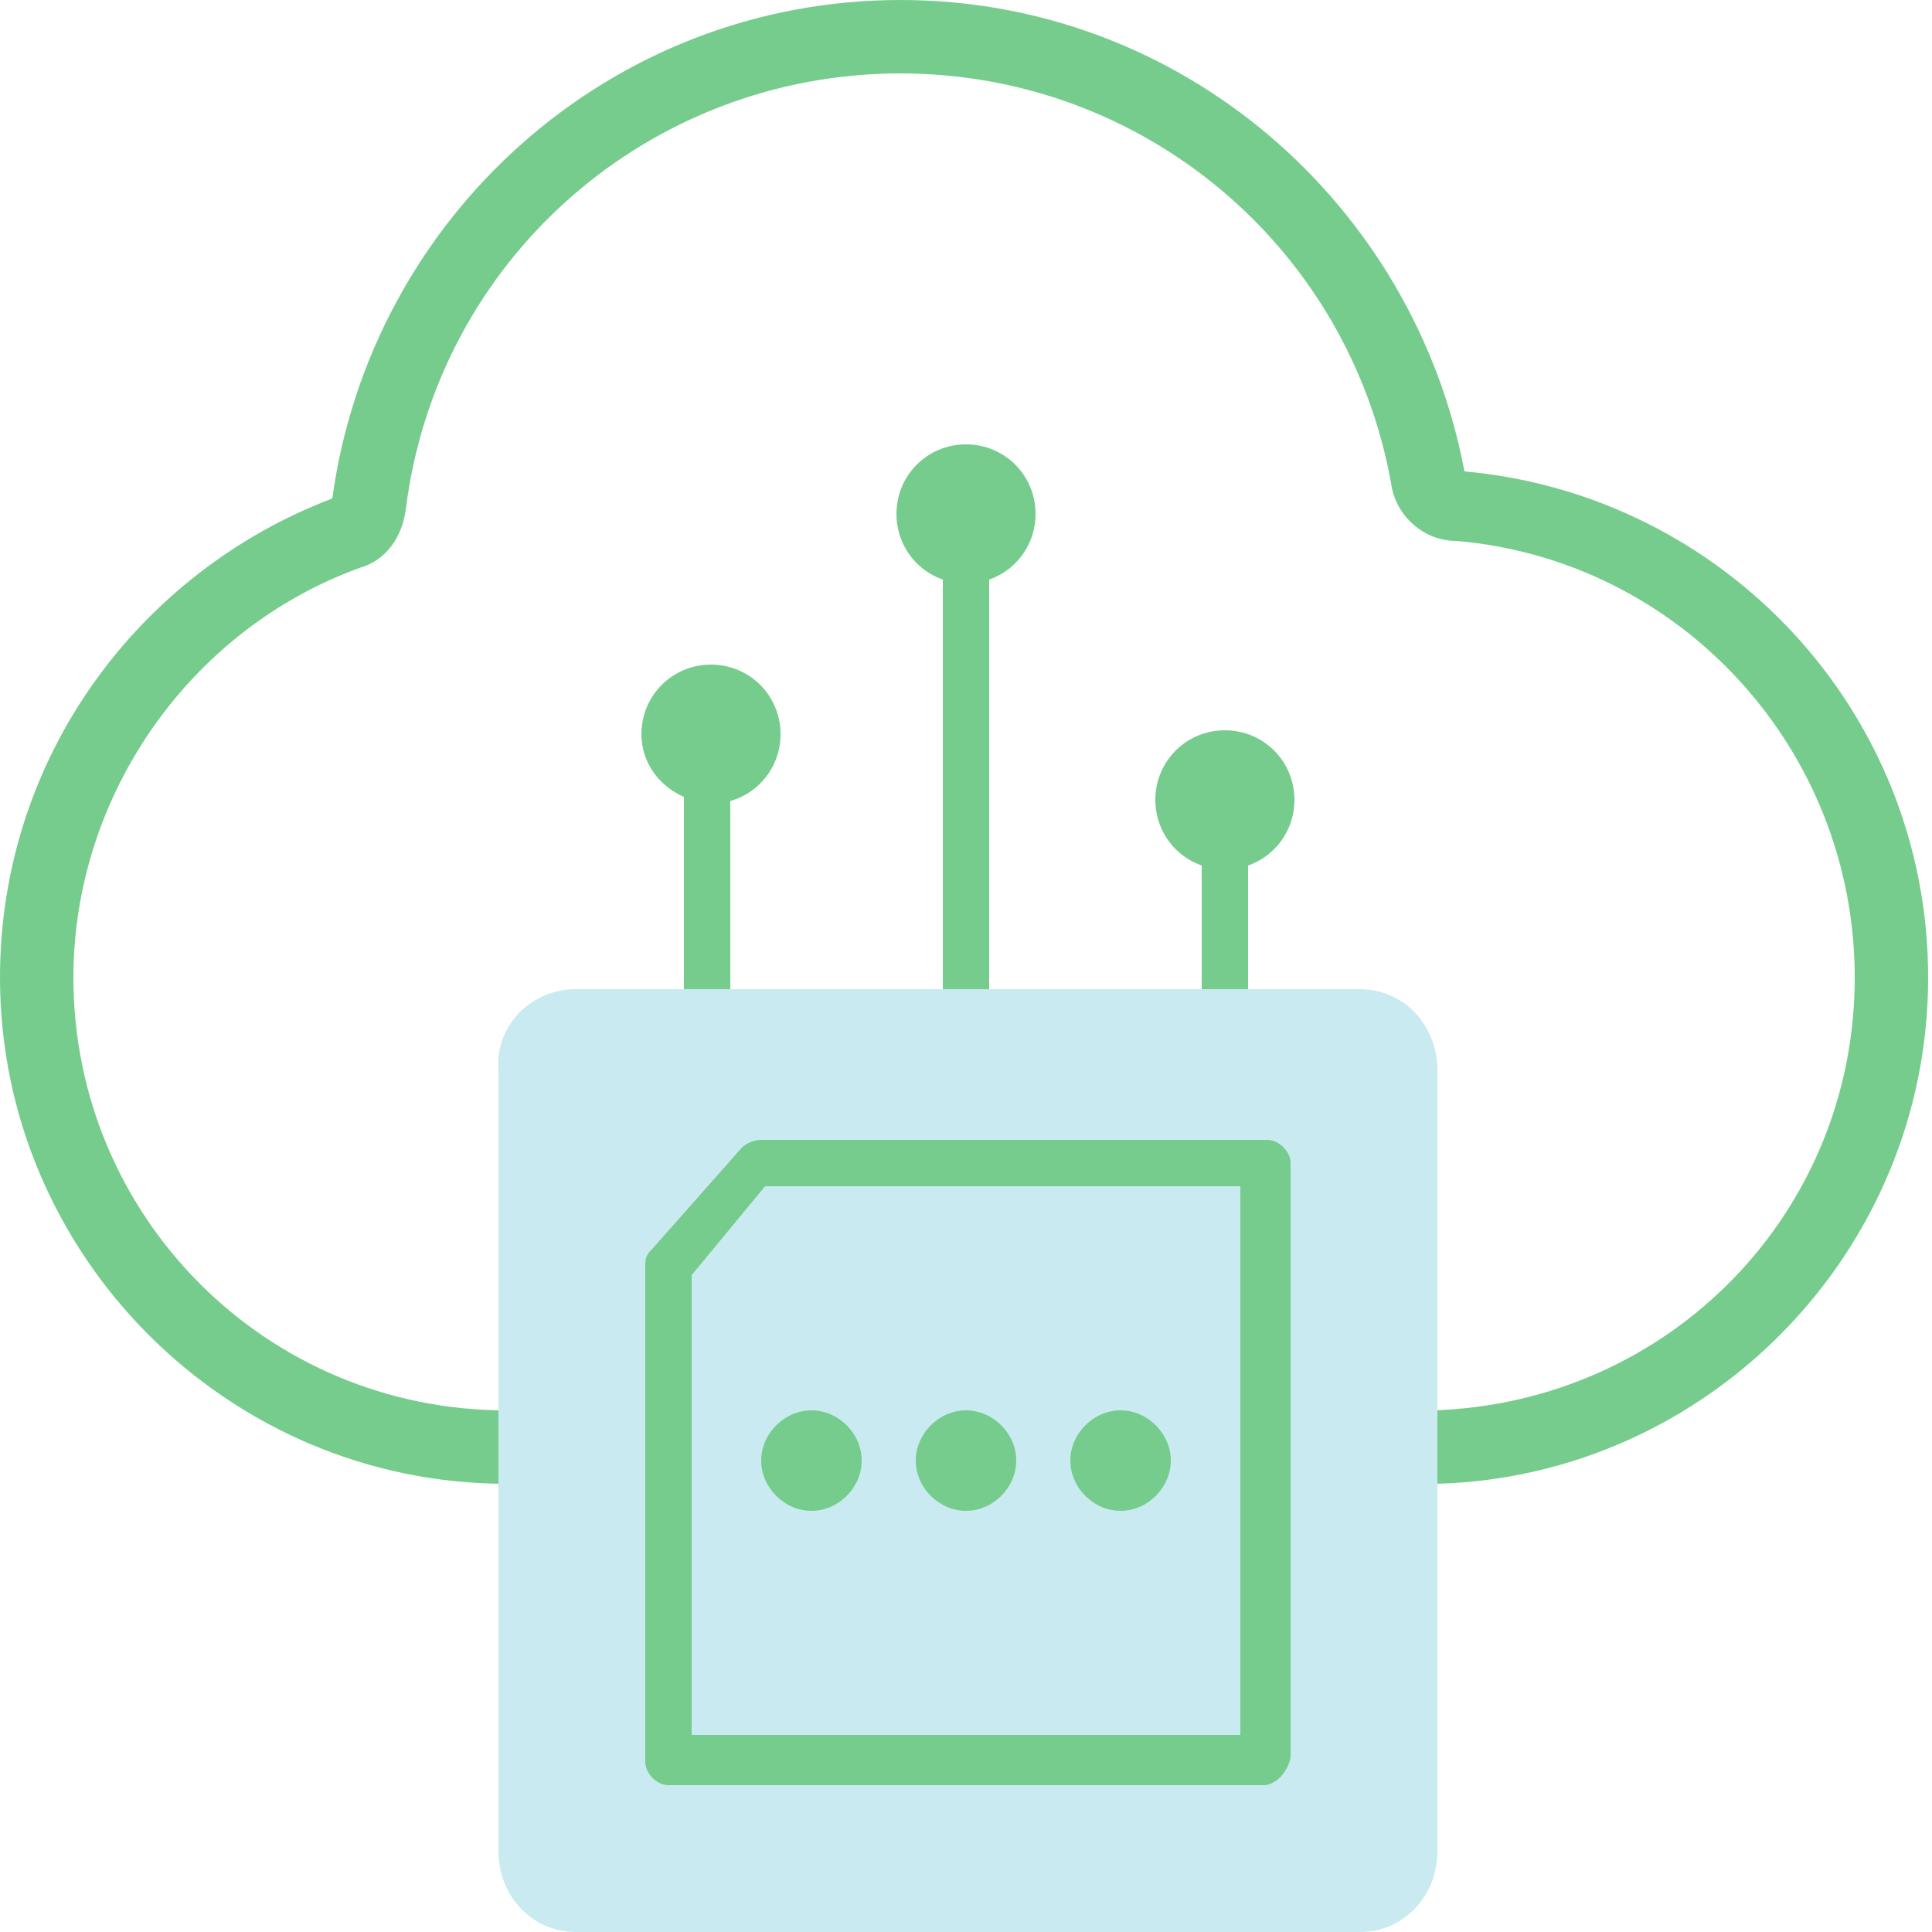 <?xml version="1.0" encoding="utf-8"?>
<!-- Generator: Adobe Illustrator 21.0.2, SVG Export Plug-In . SVG Version: 6.00 Build 0)  -->
<svg version="1.1" id="Layer_1" xmlns="http://www.w3.org/2000/svg" xmlns:xlink="http://www.w3.org/1999/xlink" x="0px" y="0px"
	 viewBox="0 0 50 50" style="enable-background:new 0 0 50 50;" xml:space="preserve">
<style type="text/css">
	.st0{fill:#76CC8C;}
	.st1{fill:#C9EAF0;}
</style>
<title>E6C50C80-3997-4689-A899-8EFFBB56249C</title>
<g id="All-Products">
	<g id="BiznetGio---ALL-PRODUCTS-Versi-5" transform="translate(-679, -1689)">
		<g id="Group-25" transform="translate(679, 1689)">
			<path id="Fill-1" class="st0" d="M23.3,0C15.8,0,9.6,5.6,8.6,12.9C3.6,14.8,0,19.6,0,25.3c0,7.2,5.9,13.1,13.1,13.1
				c0.2,0,0.3,0,0.5,0v0h23.6v0c7-0.2,12.7-6,12.7-13.1c0-6.9-5.3-12.5-12-13.1C36.6,5.3,30.6,0,23.3,0 M23.3,1.9
				c6.3,0,11.6,4.5,12.7,10.6c0.1,0.8,0.8,1.5,1.7,1.5C43.5,14.5,48,19.4,48,25.3c0,6.1-4.8,11-10.9,11.2c-0.1,0-0.2,0-0.2,0h-23
				c-0.1,0-0.2,0-0.3,0c0,0,0,0-0.1,0c-0.1,0-0.2,0-0.3,0c0,0-0.1,0-0.1,0c-6.2,0-11.2-5-11.2-11.2c0-4.7,3-9,7.4-10.6
				c0.7-0.2,1.1-0.8,1.2-1.5C11.3,6.7,16.8,1.9,23.3,1.9"/>
			<path id="Fill-3" class="st0" d="M18.3,28.8c-0.3,0-0.6-0.3-0.6-0.6v-7.6c0-0.3,0.3-0.6,0.6-0.6s0.6,0.3,0.6,0.6v7.6
				C18.9,28.5,18.7,28.8,18.3,28.8"/>
			<path id="Fill-5" class="st0" d="M16.6,19c0-1,0.8-1.8,1.8-1.8c1,0,1.8,0.8,1.8,1.8c0,1-0.8,1.8-1.8,1.8
				C17.3,20.7,16.6,19.9,16.6,19"/>
			<path id="Fill-7" class="st0" d="M25,28.8c-0.3,0-0.6-0.3-0.6-0.6V14.9c0-0.3,0.3-0.6,0.6-0.6s0.6,0.3,0.6,0.6v13.3
				C25.6,28.5,25.3,28.8,25,28.8"/>
			<path id="Fill-9" class="st0" d="M23.2,13.3c0-1,0.8-1.8,1.8-1.8c1,0,1.8,0.8,1.8,1.8S26,15.1,25,15.1
				C24,15.1,23.2,14.3,23.2,13.3"/>
			<path id="Fill-11" class="st0" d="M31.7,28.8c-0.3,0-0.6-0.3-0.6-0.6v-7.6c0-0.3,0.3-0.6,0.6-0.6s0.6,0.3,0.6,0.6v7.6
				C32.3,28.5,32,28.8,31.7,28.8"/>
			<path id="Fill-13" class="st0" d="M29.9,20.7c0-1,0.8-1.8,1.8-1.8c1,0,1.8,0.8,1.8,1.8c0,1-0.8,1.8-1.8,1.8
				C30.7,22.5,29.9,21.7,29.9,20.7"/>
			<path id="Fill-15" class="st1" d="M14.9,25.6h20.3c1.1,0,2,0.9,2,2.1v20.2c0,1.2-0.9,2.1-2,2.1H14.9c-1.1,0-2-0.9-2-2.1V27.7
				C12.8,26.6,13.7,25.6,14.9,25.6"/>
			<path id="Fill-17" class="st0" d="M17.9,44.9h14.2V30.7H19.8L17.9,33V44.9z M32.7,46.2H17.3c-0.3,0-0.6-0.3-0.6-0.6V32.7
				c0-0.2,0.1-0.3,0.2-0.4l2.3-2.6c0.1-0.1,0.3-0.2,0.5-0.2h13.1c0.3,0,0.6,0.3,0.6,0.6v15.4C33.3,45.9,33,46.2,32.7,46.2L32.7,46.2
				z"/>
			<path id="Fill-19" class="st0" d="M19.7,37.8c0-0.7,0.6-1.3,1.3-1.3c0.7,0,1.3,0.6,1.3,1.3s-0.6,1.3-1.3,1.3
				C20.3,39.1,19.7,38.5,19.7,37.8"/>
			<path id="Fill-21" class="st0" d="M23.7,37.8c0-0.7,0.6-1.3,1.3-1.3s1.3,0.6,1.3,1.3s-0.6,1.3-1.3,1.3S23.7,38.5,23.7,37.8"/>
			<path id="Fill-23" class="st0" d="M27.7,37.8c0-0.7,0.6-1.3,1.3-1.3c0.7,0,1.3,0.6,1.3,1.3s-0.6,1.3-1.3,1.3
				C28.3,39.1,27.7,38.5,27.7,37.8"/>
		</g>
	</g>
</g>
</svg>
